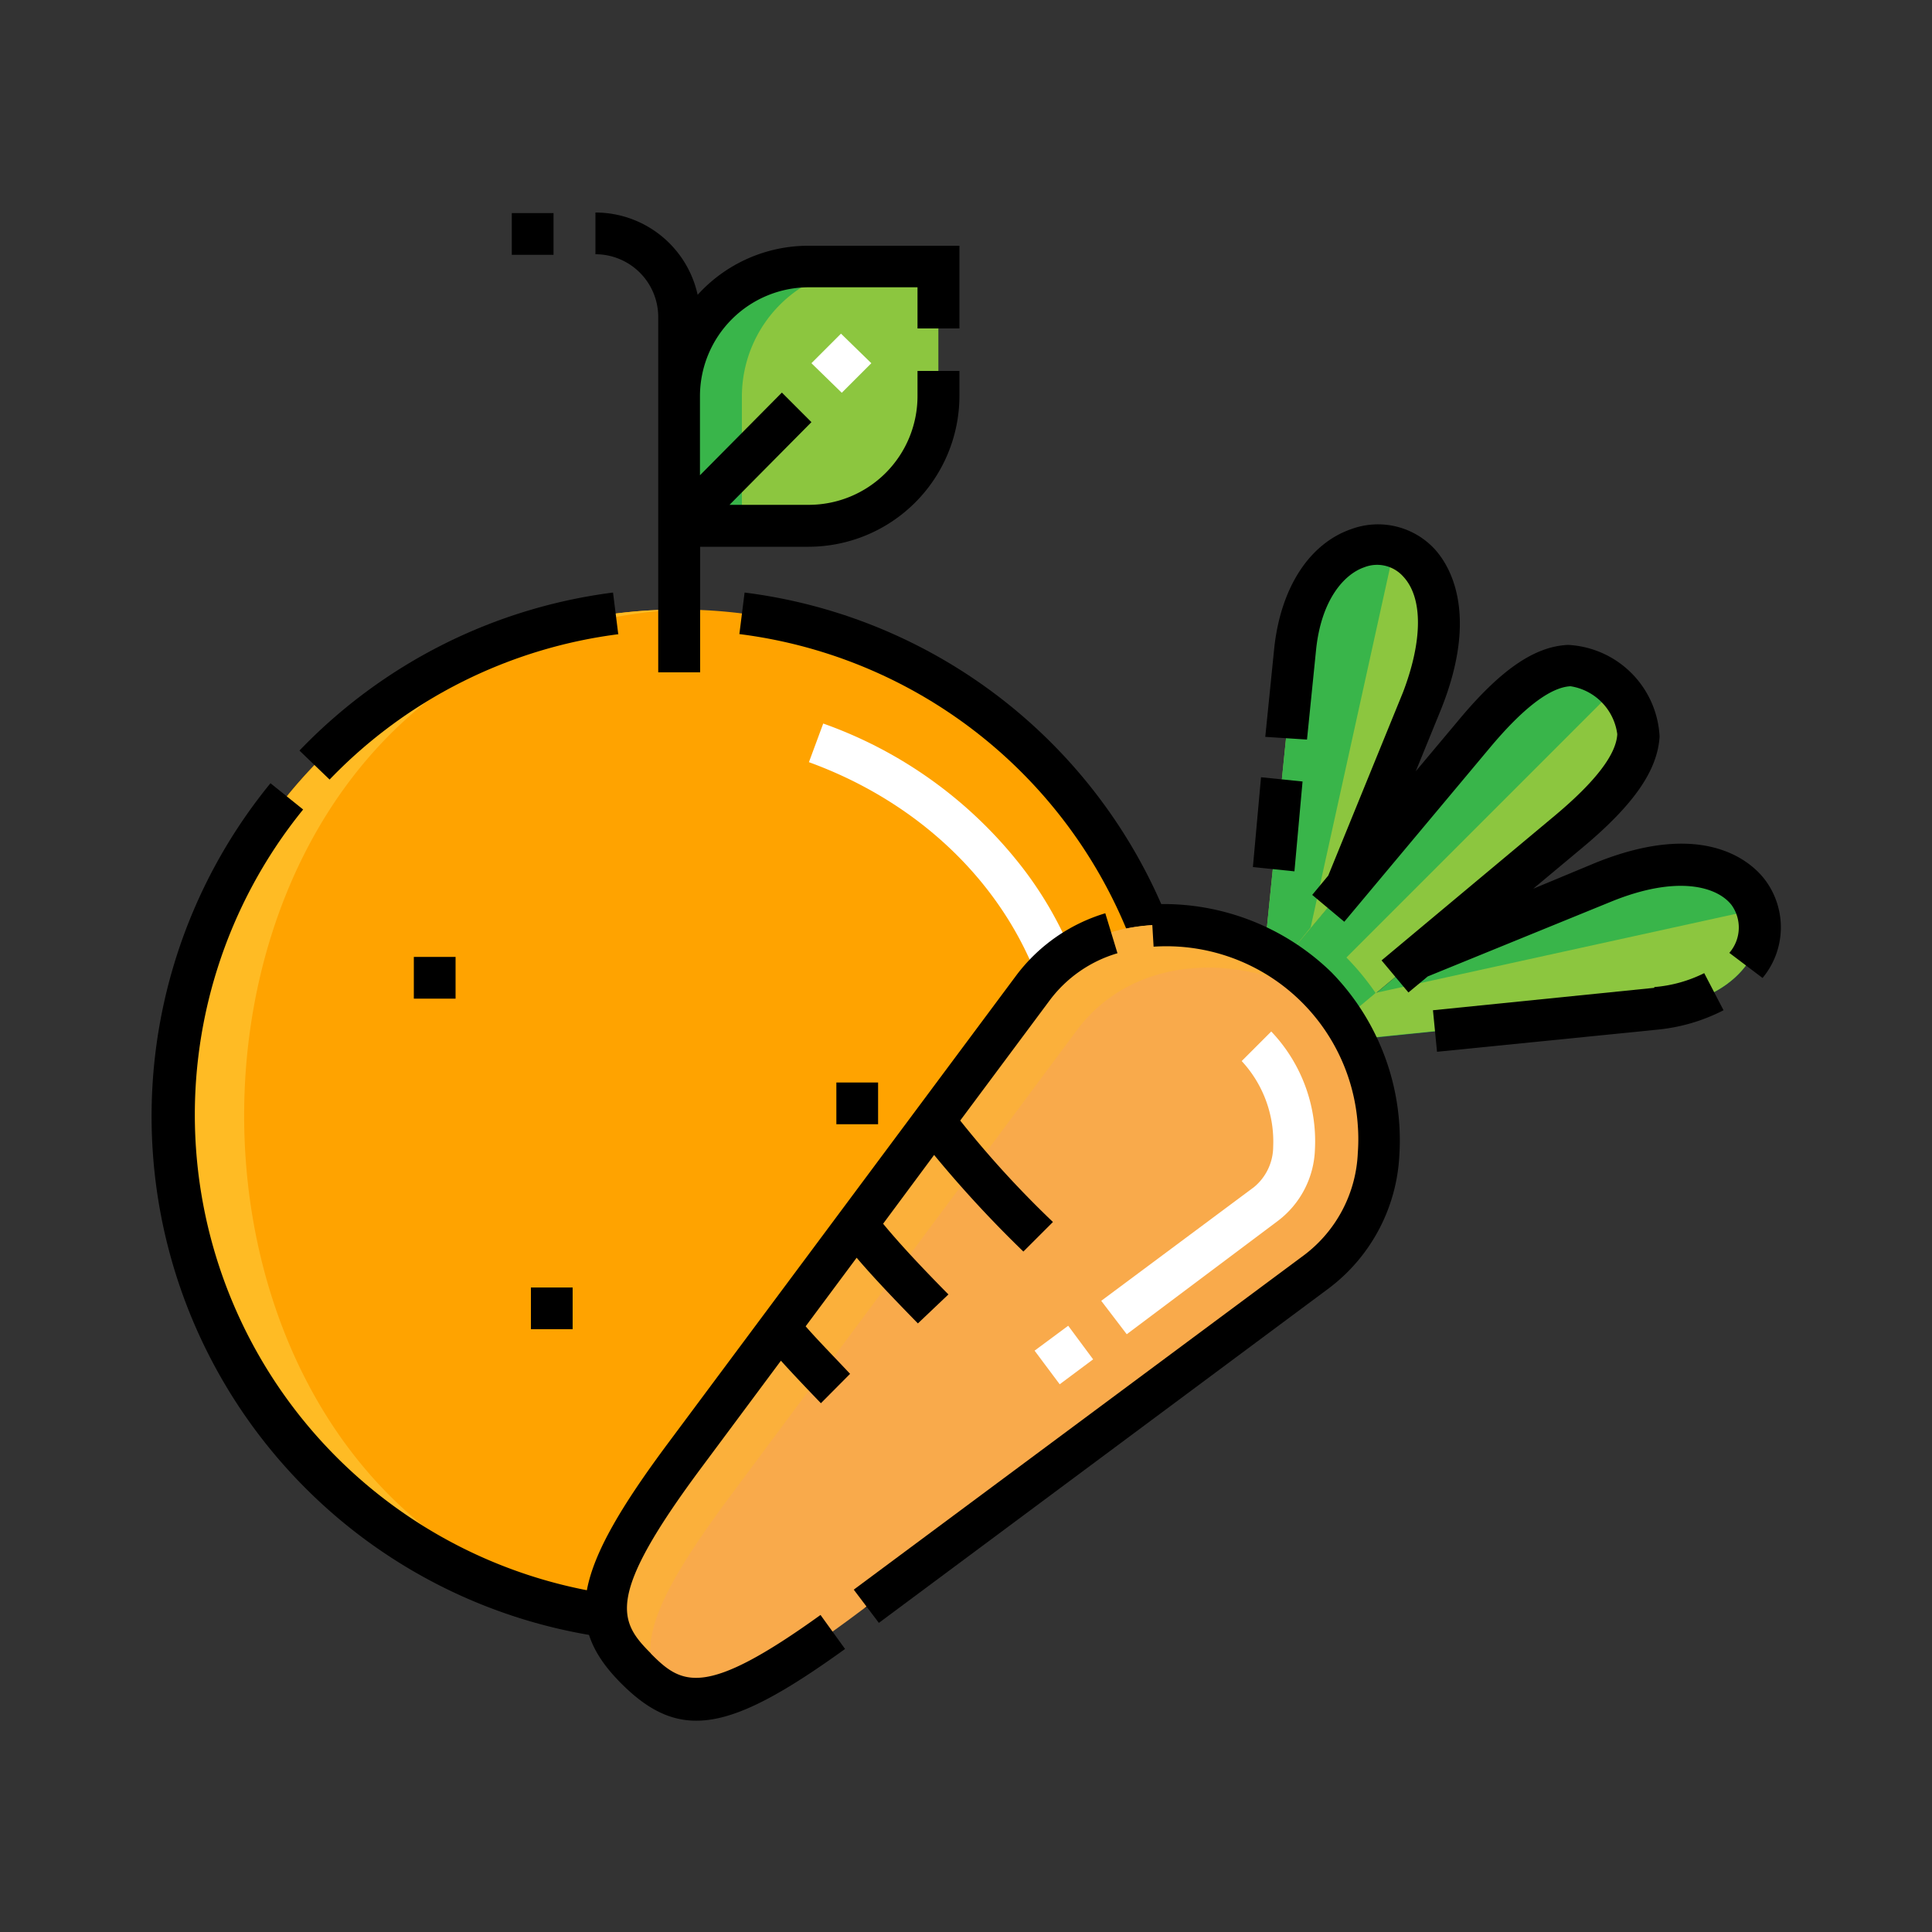 <svg id="Calque_1" data-name="Calque 1" xmlns="http://www.w3.org/2000/svg" xmlns:xlink="http://www.w3.org/1999/xlink" viewBox="0 0 100 100"><rect x="0" y="0" width="100" height="100" fill="#333333" stroke="none"/><defs><style>.cls-1{fill:none;}.cls-2{fill:#ffa300;}.cls-2,.cls-3,.cls-5,.cls-6,.cls-8,.cls-9{fill-rule:evenodd;}.cls-3{fill:#8cc63f;}.cls-4{clip-path:url(#clip-path);}.cls-5{fill:#39b54a;}.cls-6{fill:#ffbb24;}.cls-7{fill:#fff;}.cls-8{fill:#f9aa4b;}.cls-9{fill:#fbb03b;}</style><clipPath id="clip-path"><rect id="SVGID" class="cls-1" x="7.82" y="11.03" width="54.66" height="73.91"/></clipPath></defs><g id="Groupe_82" data-name="Groupe 82"><g id="Groupe_74" data-name="Groupe 74"><path id="Tracé_456" data-name="Tracé 456" class="cls-2" d="M61.31,57.7A26.16,26.16,0,1,1,35.16,31.55,26.15,26.15,0,0,1,61.31,57.7Z"/><path id="Tracé_457" data-name="Tracé 457" class="cls-3" d="M41.86,27.22a6.72,6.72,0,0,0,6.71-6.71V13.8H41.86a6.72,6.72,0,0,0-6.7,6.71v6.71Z"/><g id="Groupe_73" data-name="Groupe 73"><g class="cls-4"><g id="Groupe_72" data-name="Groupe 72"><path id="Tracé_458" data-name="Tracé 458" class="cls-5" d="M45.11,13.8H41.86a6.72,6.72,0,0,0-6.7,6.71v6.71H38.4V20.51A6.73,6.73,0,0,1,45.11,13.8Z"/><path id="Tracé_459" data-name="Tracé 459" class="cls-6" d="M35.16,83.85c-30.06-1.58-30-50.67,0-52.3a26.15,26.15,0,0,0,0,52.3Z"/></g></g></g><path id="Tracé_460" data-name="Tracé 460" class="cls-7" d="M42,18.8l1.53-1.53L45.1,18.8l-1.53,1.53Z"/><path id="Tracé_461" data-name="Tracé 461" class="cls-7" d="M57,61H54.81V58.78H57Zm0-4.33H54.81c0-7.6-5.08-14.36-12.94-17.22l.74-2a22.56,22.56,0,0,1,10.32,7.47,19.25,19.25,0,0,1,4,11.78Z"/><path id="Tracé_462" data-name="Tracé 462" d="M35.16,82.77A25.07,25.07,0,0,1,15.69,41.9L14,40.54A27.23,27.23,0,0,0,53.6,77.74l-1.47-1.6a25,25,0,0,1-17,6.63Z"/><path id="Tracé_463" data-name="Tracé 463" d="M32,32.82l-.27-2.15A27.28,27.28,0,0,0,15.5,38.85l1.56,1.5a25.14,25.14,0,0,1,15-7.53Z"/><path id="Tracé_464" data-name="Tracé 464" d="M38.54,30.67l-.27,2.15A25.08,25.08,0,0,1,53.6,74.68l1.59,1.46A27.24,27.24,0,0,0,38.54,30.67Z"/><rect id="Rectangle_46" data-name="Rectangle 46" x="26.49" y="11.03" width="2.16" height="2.16"/><path id="Tracé_465" data-name="Tracé 465" d="M34.07,16.44V34.8h2.17V28.3h5.62a7.82,7.82,0,0,0,7.8-7.8V19.2H47.49v1.3a5.63,5.63,0,0,1-5.63,5.63h-4.1L42,21.85l-1.53-1.53L36.23,24.6V20.5a5.64,5.64,0,0,1,5.63-5.63h5.63V17h2.17V12.72h-7.8a7.73,7.73,0,0,0-5.75,2.54A5.42,5.42,0,0,0,30.82,11v2.16a3.25,3.25,0,0,1,3.25,3.25Z"/><rect id="Rectangle_47" data-name="Rectangle 47" x="21.42" y="49.53" width="2.16" height="2.16"/><rect id="Rectangle_48" data-name="Rectangle 48" x="43.29" y="56.03" width="2.16" height="2.16"/><rect id="Rectangle_49" data-name="Rectangle 49" x="27.48" y="66.64" width="2.16" height="2.16"/></g><g id="Groupe_81" data-name="Groupe 81"><g id="Groupe_76" data-name="Groupe 76"><g id="Groupe_84" data-name="Groupe 84"><path id="Tracé_466" data-name="Tracé 466" class="cls-8" d="M68.16,65.79c4.72-3.51,3.84-10.85,0-14.7s-11.19-4.72-14.7,0l-18,24.19c-4.9,6.59-4.93,8.66-2.55,11S37.38,88.69,44,83.79Z"/><path id="Tracé_467" data-name="Tracé 467" class="cls-3" d="M69.62,45.91l3.94-9.64c3.82-9.36-5.68-11.06-6.52-2.75L65.46,49.14a9.61,9.61,0,0,1,1,.57Z"/></g></g><path id="Tracé_468" data-name="Tracé 468" class="cls-3" d="M81.2,43.05c3.78-3.17,4.53-5.37,2.45-7.45s-4.28-1.33-7.45,2.45L66.44,49.71a10.3,10.3,0,0,1,3.1,3.1Z"/><g id="Groupe_78" data-name="Groupe 78"><g id="Groupe_85" data-name="Groupe 85"><path id="Tracé_469" data-name="Tracé 469" class="cls-5" d="M66.44,49.71a10.41,10.41,0,0,1,3.1,3.1l1.67-1.4a13.47,13.47,0,0,0-1.52-1.85l14-14c-2.08-2.08-4.28-1.33-7.44,2.45Z"/><path id="Tracé_470" data-name="Tracé 470" class="cls-5" d="M85.72,52.21C94,51.37,92.34,41.87,83,45.69l-9.65,3.94-3.8,3.18a9.61,9.61,0,0,1,.57,1Z"/></g></g><path id="Tracé_471" data-name="Tracé 471" class="cls-5" d="M67.84,48l4.35-19.73c-2-.67-4.72,1-5.15,5.22L65.46,49.15c.34.17.66.36,1,.56Z"/><path id="Tracé_472" data-name="Tracé 472" class="cls-3" d="M90.94,47.06c.67,2-1,4.72-5.22,5.15L70.1,53.79c-.17-.34-.36-.66-.56-1l1.67-1.4Z"/><path id="Tracé_473" data-name="Tracé 473" class="cls-9" d="M69.21,52.34c-3.5-4.85-11.87-6.46-15.75-1.25l-18,24.19c-4.9,6.59-4.93,8.67-2.54,11a6.24,6.24,0,0,0,1.26,1c-1.2-2-.46-4.36,3.57-9.78l18-24.19c3.17-4.25,9.44-4,13.46-1Z"/><path id="Tracé_474" data-name="Tracé 474" class="cls-7" d="M54.85,71.65l-1.3-1.74,1.74-1.29,1.29,1.74Zm3.47-2.59L57,67.33l7.9-5.88a2.73,2.73,0,0,0,1-2.1,6.13,6.13,0,0,0-1.63-4.43l1.53-1.53a8.24,8.24,0,0,1,2.26,6.12,4.84,4.84,0,0,1-1.9,3.67Z"/><path id="Tracé_475" data-name="Tracé 475" d="M33.68,85.57c-1.66-1.66-2.35-2.93,2.65-9.64l4.09-5.5c.58.64,1.26,1.36,2.07,2.2L44,71.11c-.94-1-1.69-1.76-2.3-2.46l2.64-3.55c.79.93,1.8,2,3.17,3.4L49.09,67c-1.54-1.56-2.59-2.7-3.38-3.66l2.64-3.56a60.51,60.51,0,0,0,4.62,5l1.53-1.53A51.87,51.87,0,0,1,49.7,58l4.63-6.22a6.75,6.75,0,0,1,3.51-2.44l-.63-2.07a9,9,0,0,0-4.61,3.22l-18,24.18c-4.94,6.63-5.48,9.43-2.44,12.47s5.63,2.5,11.58-1.79l-1.27-1.76c-6,4.32-7.18,3.62-8.78,2Z"/><g id="Groupe_80" data-name="Groupe 80"><g id="Groupe_83" data-name="Groupe 83"><path id="Tracé_476" data-name="Tracé 476" d="M68.92,50.33a12.47,12.47,0,0,0-9.34-3.52L59.71,49a9.93,9.93,0,0,1,10.57,9.26,9.48,9.48,0,0,1,0,1.41,7,7,0,0,1-2.76,5.28L44.19,82.28,45.49,84,68.81,66.66a9.2,9.2,0,0,0,3.62-6.86,12.44,12.44,0,0,0-3.51-9.47Z"/><path id="Tracé_477" data-name="Tracé 477" d="M67.65,38.28l.47-4.65c.27-2.61,1.47-3.92,2.5-4.27a1.81,1.81,0,0,1,2,.47c1.06,1.12,1,3.38,0,6l-3.87,9.49-.83,1,1.66,1.39,7.53-9c1.73-2.07,3.14-3.14,4.18-3.19A2.89,2.89,0,0,1,83.71,38q-.08,1.57-3.2,4.19l-9,7.52,1.39,1.66,1-.83,9.49-3.87c3.43-1.4,5.5-.78,6.24.18a2,2,0,0,1-.12,2.47l1.72,1.3a4.1,4.1,0,0,0,.12-5.09c-.61-.8-3-3.2-8.77-.87L79.36,46l2.54-2.12c2.67-2.23,3.89-4,4-5.75a5,5,0,0,0-4.74-4.75c-1.75.08-3.52,1.3-5.75,4l-2.13,2.54,1.31-3.21c2-5,.42-7.49-.37-8.33a4,4,0,0,0-4.26-1c-2.17.74-3.65,3-4,6.11l-.47,4.65Z"/></g></g><path id="Tracé_478" data-name="Tracé 478" d="M65.27,40.23l2.15.22L67,45.1l-2.15-.22Z"/><path id="Tracé_479" data-name="Tracé 479" d="M85.62,51.13,74.17,52.29l.21,2.15,11.45-1.15a9.45,9.45,0,0,0,3.38-1l-1-1.92a7.06,7.06,0,0,1-2.58.72Z"/></g></g></svg>